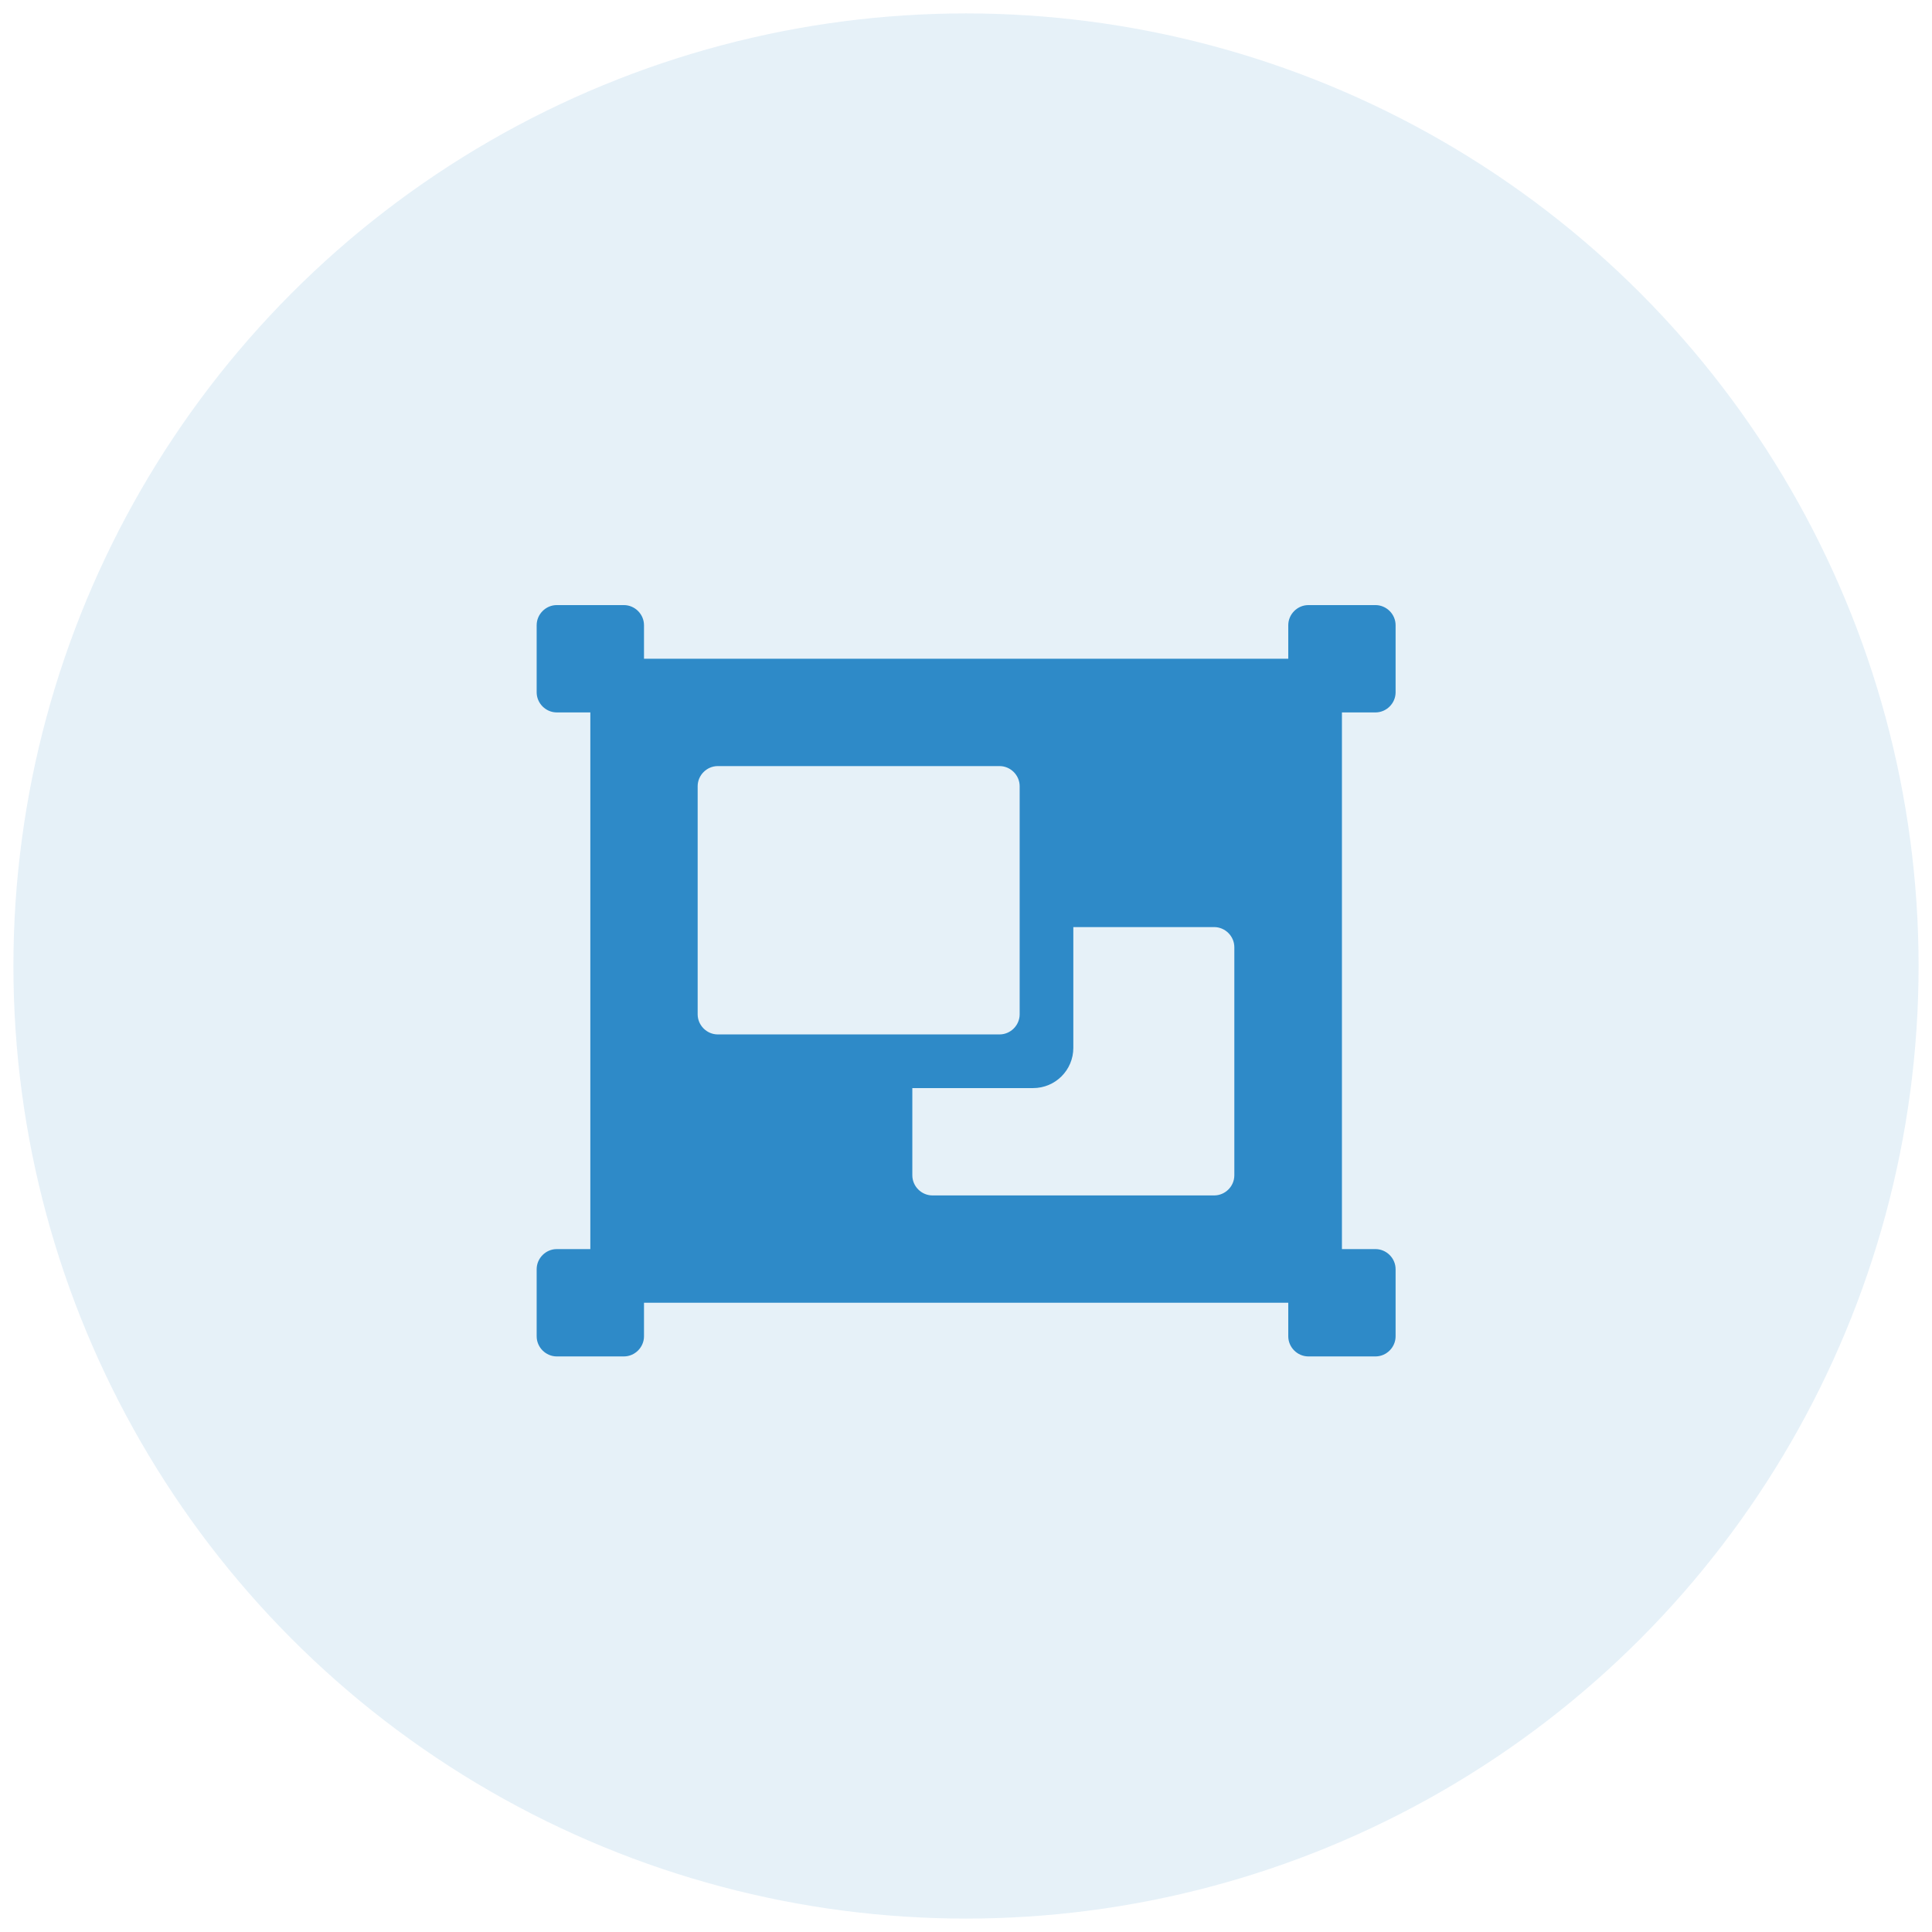 <?xml version="1.0" encoding="UTF-8"?>
<svg xmlns="http://www.w3.org/2000/svg" id="Ebene_1" viewBox="0 0 72 72">
  <defs>
    <style>.cls-1{fill:#0071bc;stroke-width:0px;}.cls-2{opacity:.8;}.cls-3{opacity:.1;}</style>
  </defs>
  <g class="cls-3">
    <circle class="cls-1" cx="36" cy="36" r="35.5"></circle>
  </g>
  <g class="cls-2">
    <path class="cls-1" d="m50.01,46.55h1.25c.41,0,.75.34.75.75v2.5c0,.41-.34.75-.75.75h-2.5c-.41,0-.75-.34-.75-.75v-1.25h-24.01v1.25c0,.41-.34.75-.75.75h-2.5c-.41,0-.75-.34-.75-.75v-2.5c0-.41.34-.75.75-.75h1.25v-20h-1.25c-.41,0-.75-.34-.75-.75v-2.5c0-.41.34-.75.75-.75h2.5c.41,0,.75.34.75.75v1.25h24.01v-1.25c0-.41.34-.75.75-.75h2.5c.41,0,.75.34.75.75v2.5c0,.41-.34.75-.75.75h-1.25v20Zm-23.26-8h10.5c.41,0,.75-.34.75-.75v-8.5c0-.41-.34-.75-.75-.75h-10.5c-.41,0-.75.34-.75.75v8.5c0,.41.34.75.75.75Zm19.25-3.25c0-.41-.34-.75-.75-.75h-5.25v4.5c0,.83-.67,1.5-1.5,1.5h-4.5v3.25c0,.41.34.75.75.75h10.5c.41,0,.75-.34.75-.75v-8.5Z"></path>
  </g>
</svg>
